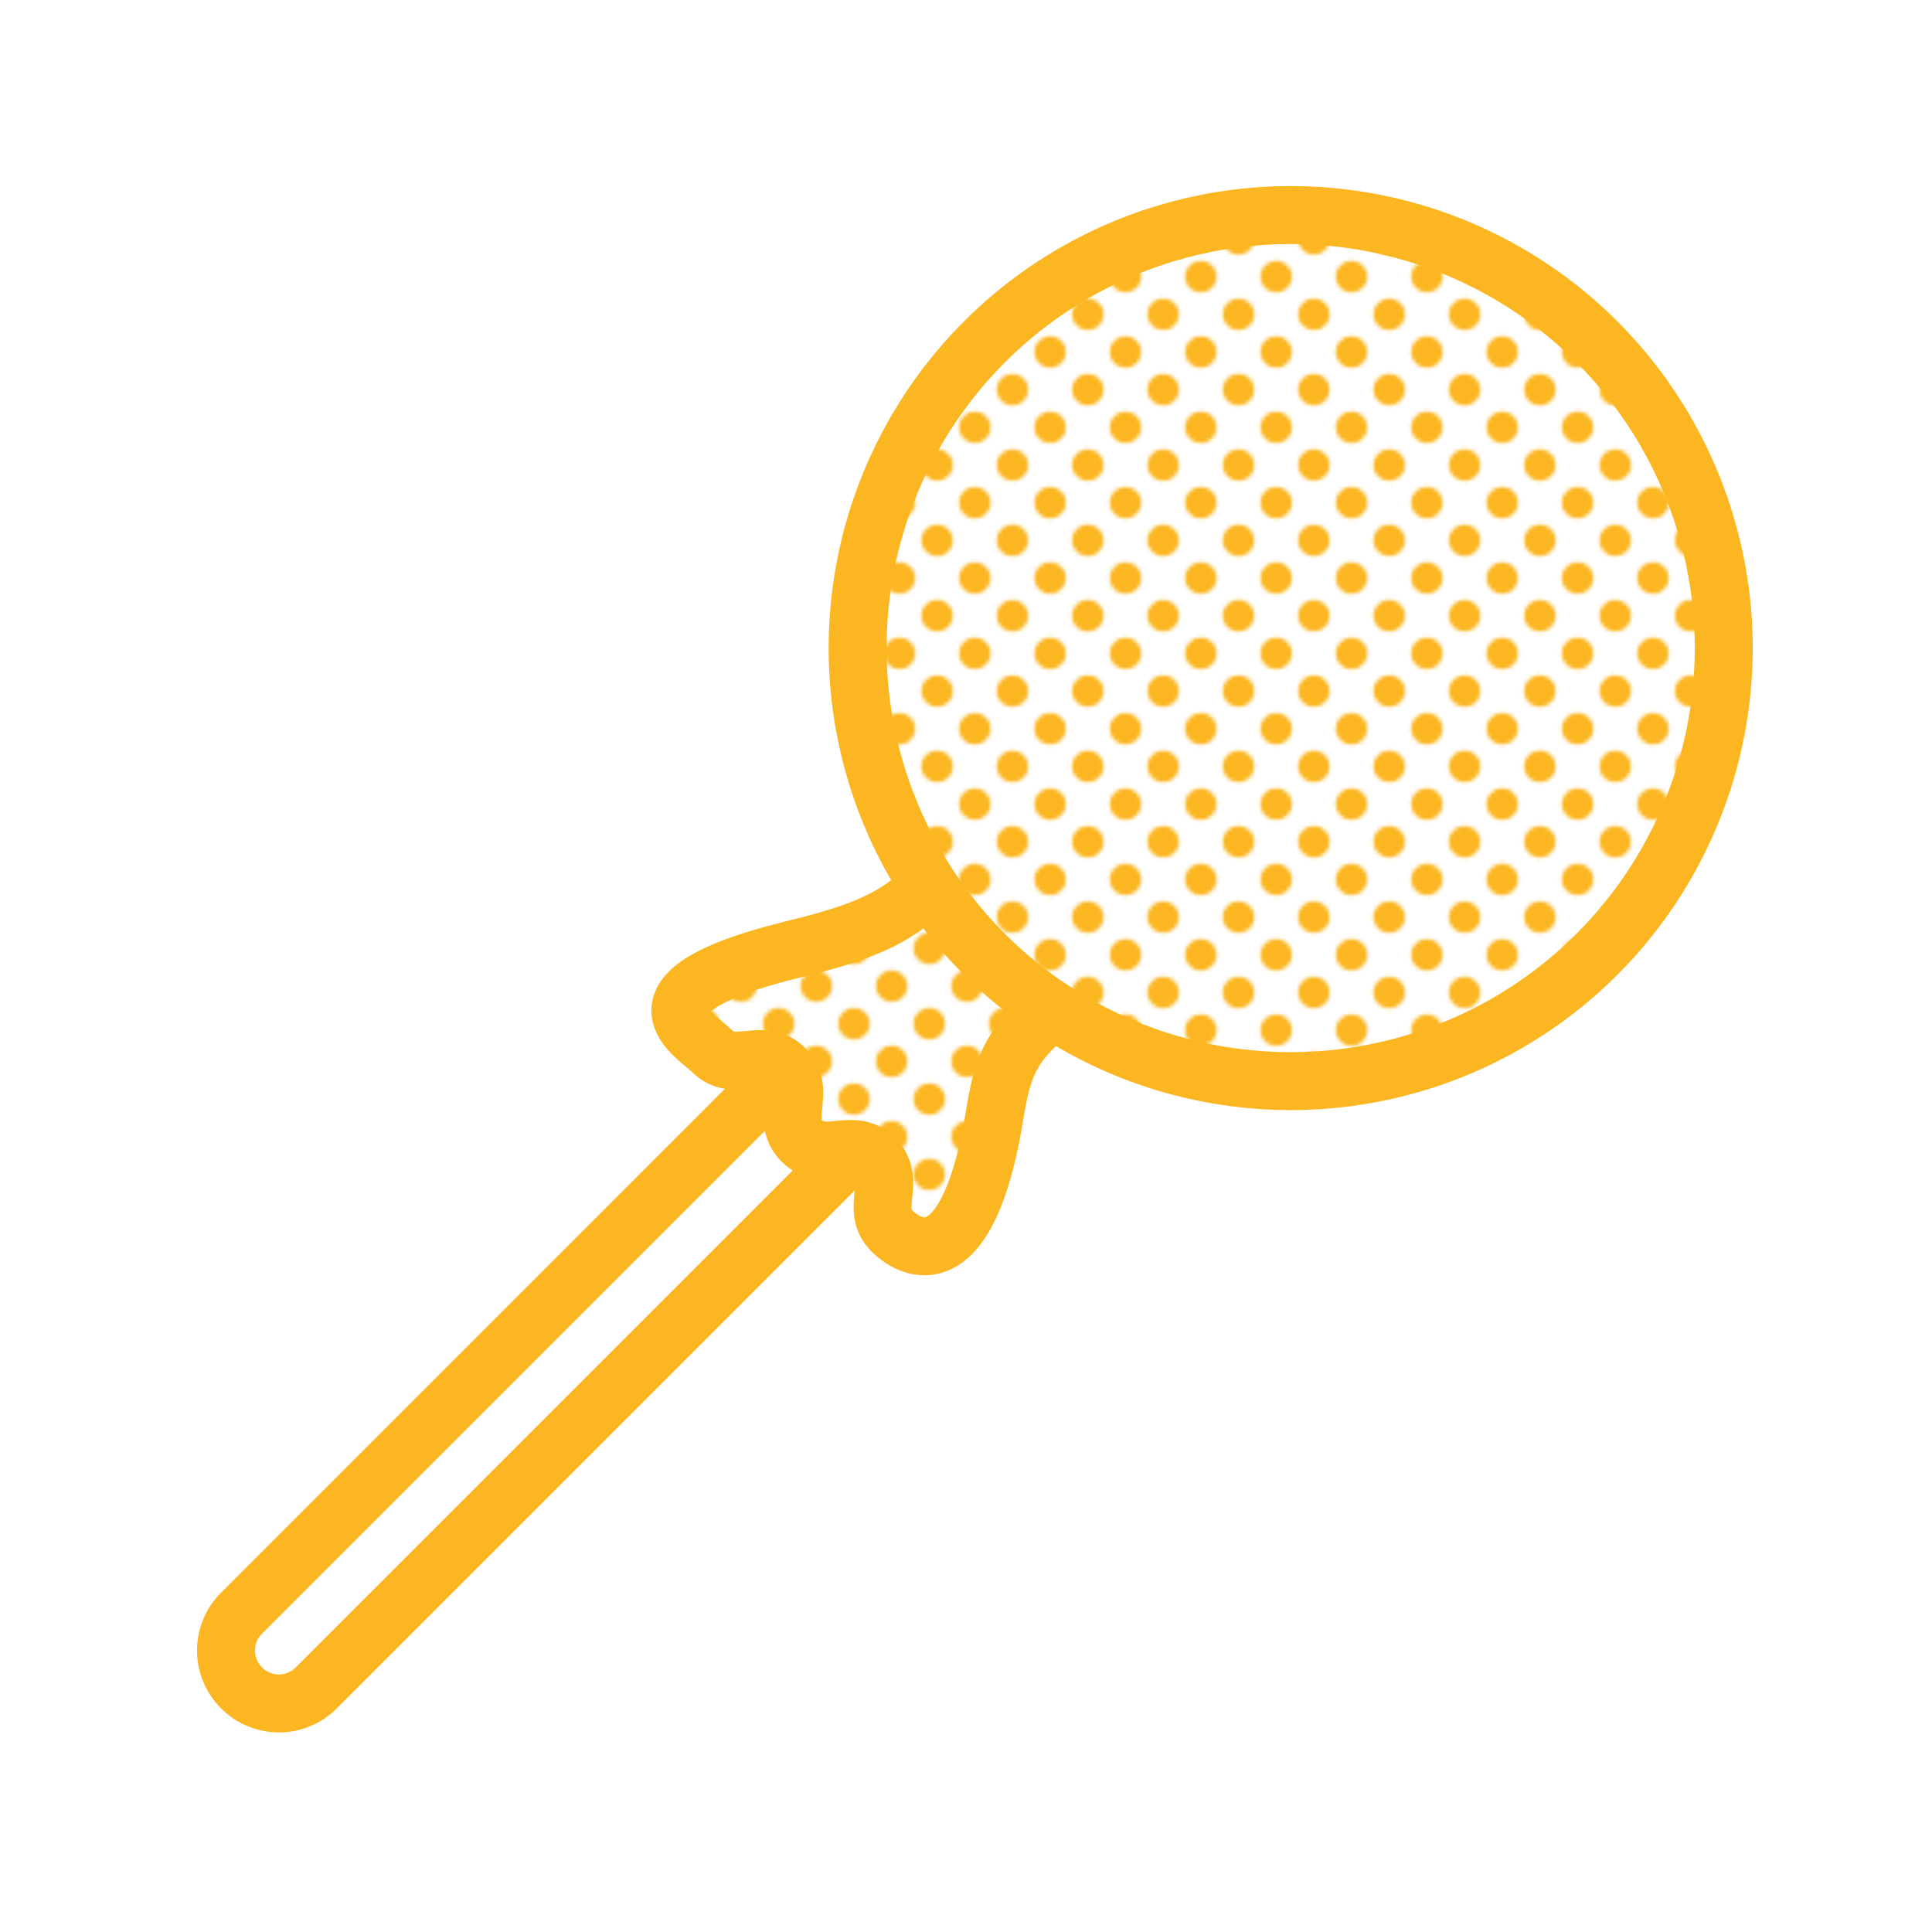 <svg xmlns="http://www.w3.org/2000/svg" data-name="StickPaperS" viewBox="0 0 200 200"><defs><pattern id="Saffron_Dot" width="20" height="20" data-name="Saffron Dot" patternTransform="matrix(-.39 0 0 .39 50.21 110.54)" patternUnits="userSpaceOnUse"><path d="M0 0h20v20H0z" class="cls-1"/><path d="M20 24.17A4.17 4.17 0 1124.17 20 4.17 4.17 0 0120 24.17M0 24.17a4.17 4.17 0 010-8.34A4.17 4.17 0 014.17 20 4.17 4.17 0 010 24.17M10 14.17A4.17 4.17 0 1114.17 10 4.17 4.17 0 0110 14.17M20 4.17A4.17 4.17 0 0115.83 0a4.17 4.17 0 018.34 0A4.17 4.17 0 0120 4.17M0 4.17A4.17 4.17 0 01-4.17 0 4.17 4.17 0 010-4.17 4.17 4.17 0 014.17 0 4.17 4.17 0 010 4.17" class="cls-2"/></pattern><pattern id="Saffron_Dot-3" width="20" height="20" data-name="Saffron Dot" patternTransform="matrix(-.39 0 0 .39 57.2 98.18)" patternUnits="userSpaceOnUse"><path d="M0 0h20v20H0z" class="cls-1"/><path d="M20 24.17A4.17 4.17 0 1124.17 20 4.17 4.17 0 0120 24.17M0 24.17a4.17 4.17 0 010-8.34A4.17 4.17 0 014.17 20 4.17 4.17 0 010 24.17M10 14.17A4.17 4.17 0 1114.17 10 4.17 4.17 0 0110 14.17M20 4.17A4.17 4.17 0 0115.83 0a4.17 4.17 0 018.34 0A4.17 4.17 0 0120 4.17M0 4.17A4.17 4.17 0 01-4.17 0 4.17 4.17 0 010-4.17 4.17 4.17 0 014.17 0 4.17 4.17 0 010 4.17" class="cls-2"/></pattern><style>.cls-1{fill:none}.cls-2{fill:#fcb621}</style></defs><circle cx="133.61" cy="67.09" r="44.83" fill="url(#Saffron_Dot)" stroke="#fcb621" stroke-linejoin="round" stroke-width="6"/><path fill="none" stroke="#fcb621" stroke-linecap="round" stroke-miterlimit="10" stroke-width="6" d="M87.73 119.74l-55 55a5.45 5.45 0 01-7.71 0h0A5.45 5.45 0 0125 167l55-55"/><path fill="url(#Saffron_Dot-3)" stroke="#fcb621" stroke-linejoin="round" stroke-width="6" d="M108.25 105.28c-5.19 4.1-4.68 8-5.91 13.45-3.06 13.77-8.42 10.28-10 8.71h0c-2.32-2.32.54-5.19-1.79-7.52s-5.19.54-7.52-1.79.54-5.19-1.79-7.52-5.19.54-7.52-1.79c-1.63-1.63-9.22-5.73 6.3-10 4.74-1.3 11.29-2.39 15.35-6.47"/></svg>
